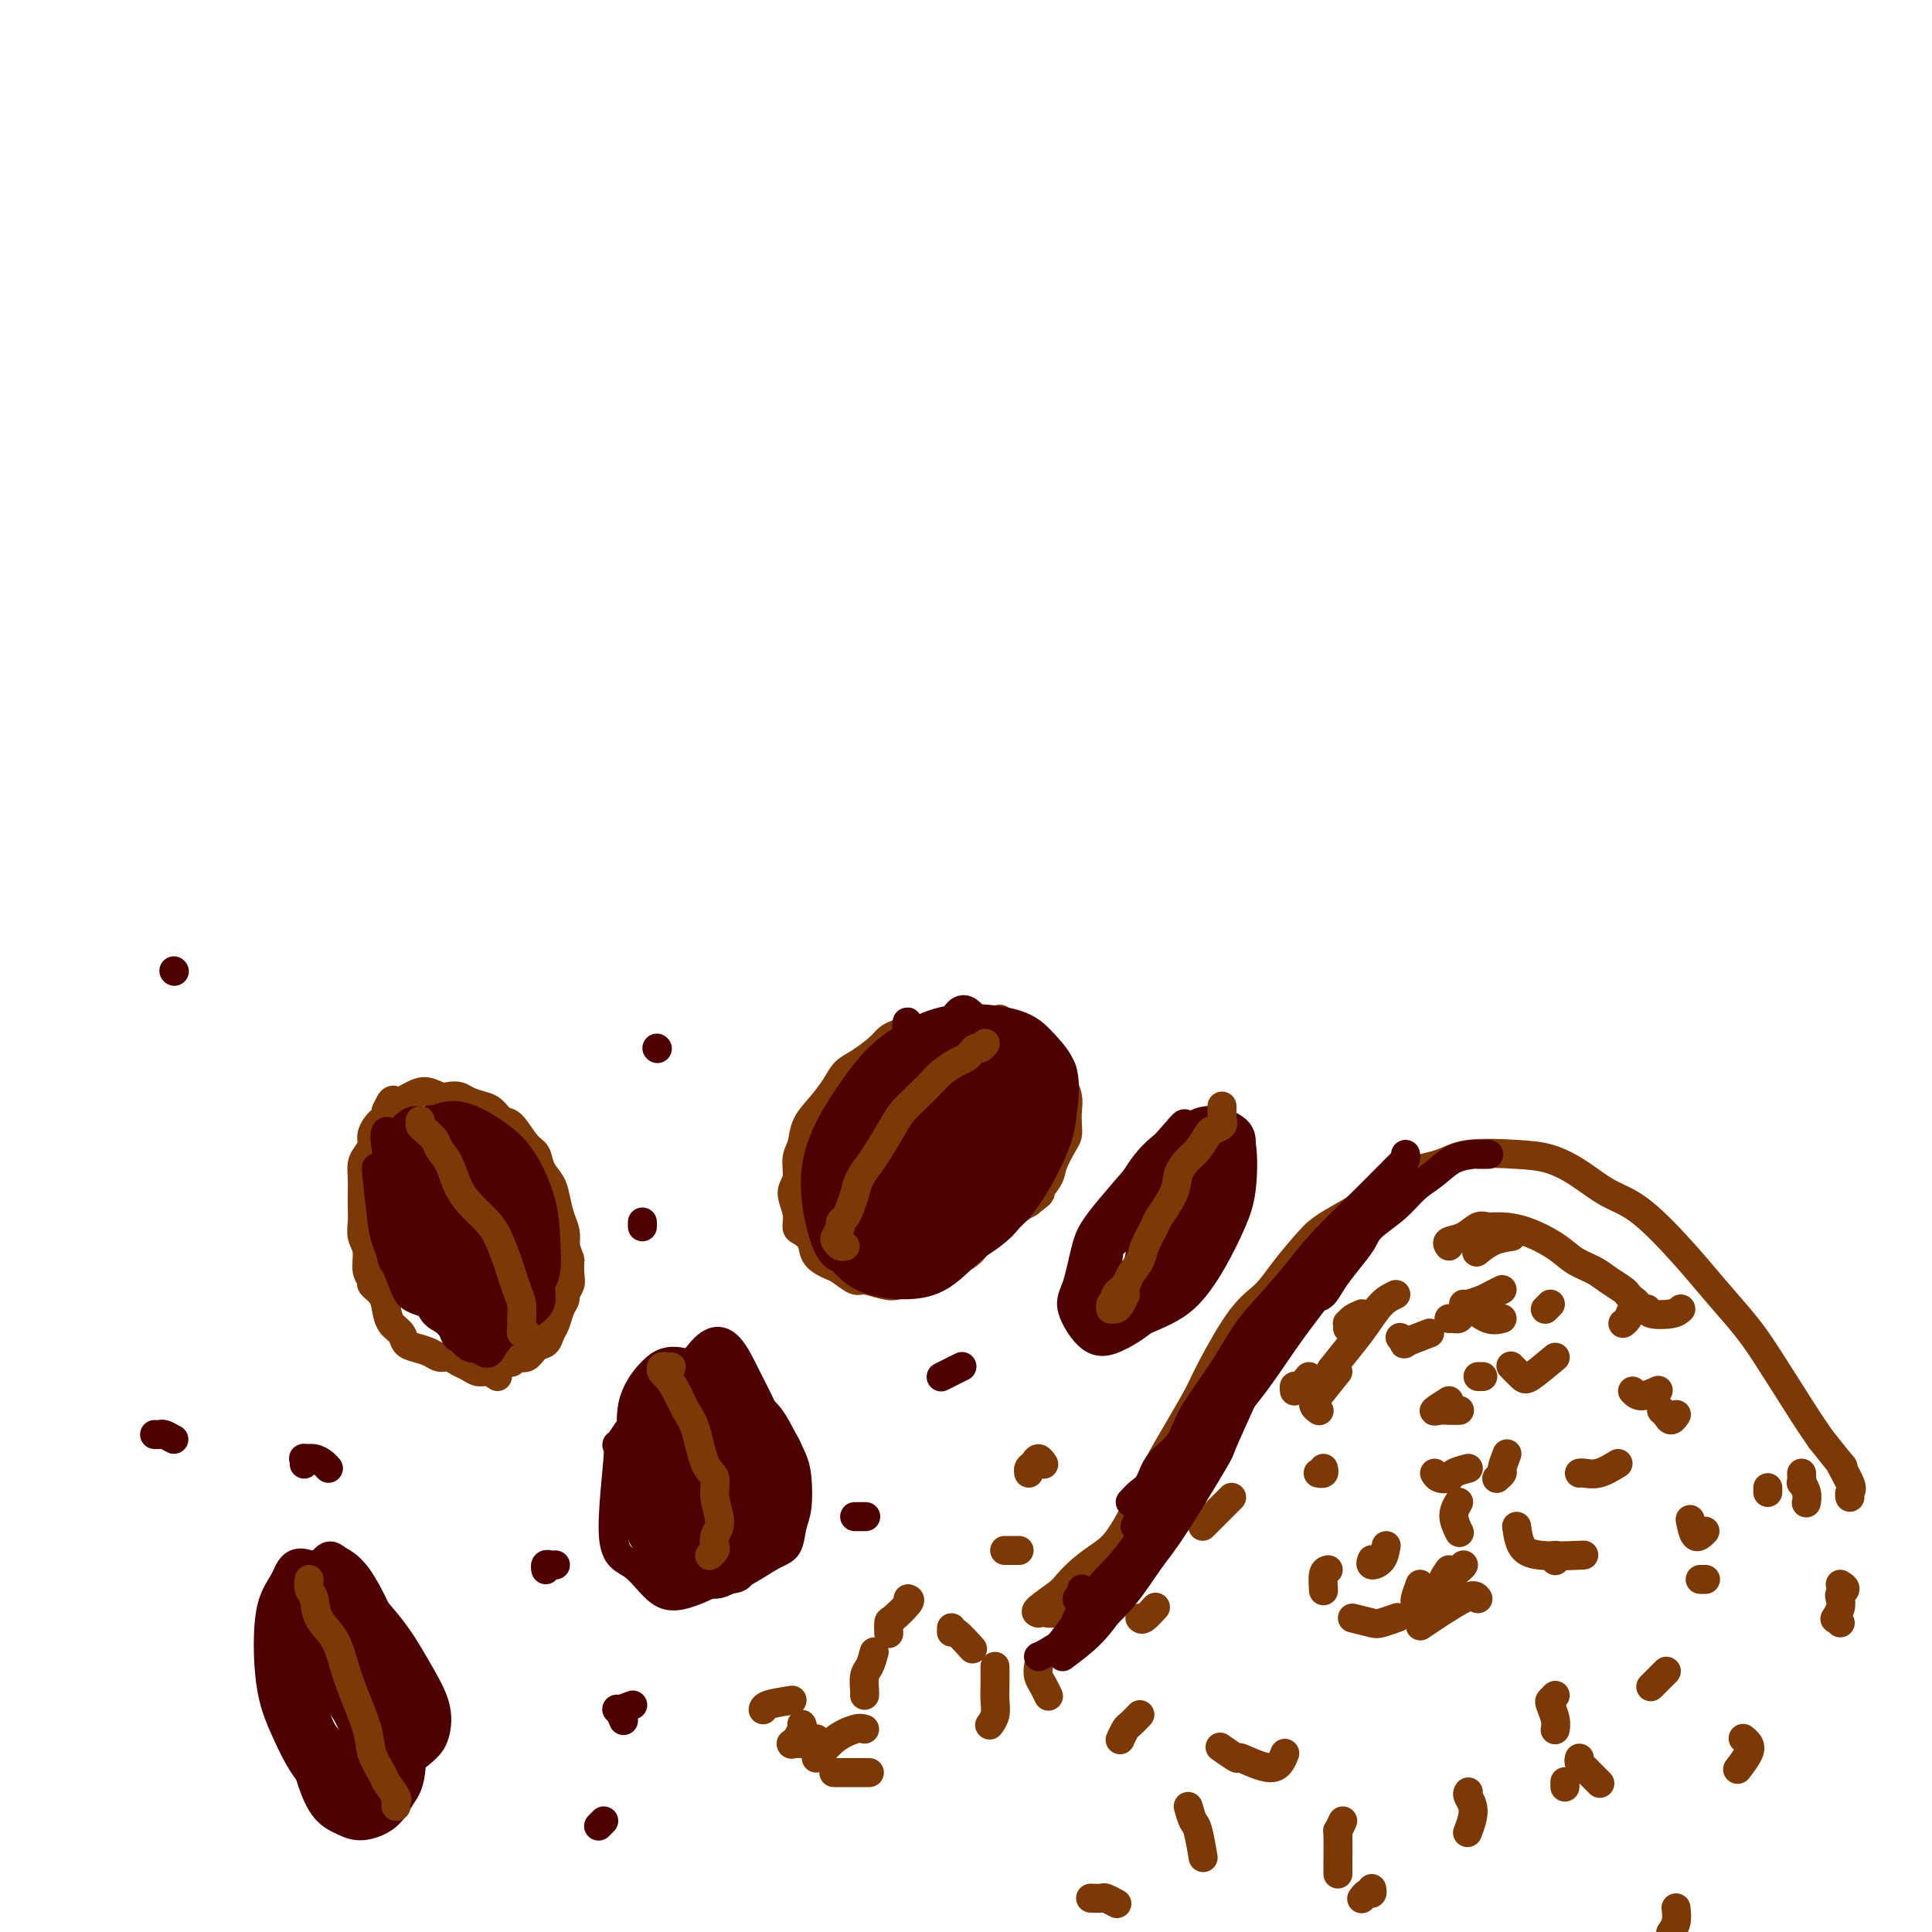<svg viewBox='0 0 400 400' version='1.1' xmlns='http://www.w3.org/2000/svg' xmlns:xlink='http://www.w3.org/1999/xlink'><g fill='none' stroke='#7C3805' stroke-width='6' stroke-linecap='round' stroke-linejoin='round'><path d='M80,230c-0.025,-0.088 -0.049,-0.175 0,0c0.049,0.175 0.172,0.613 0,1c-0.172,0.387 -0.637,0.723 -1,1c-0.363,0.277 -0.623,0.496 -1,1c-0.377,0.504 -0.872,1.293 -1,2c-0.128,0.707 0.109,1.333 0,2c-0.109,0.667 -0.565,1.375 -1,2c-0.435,0.625 -0.848,1.167 -1,2c-0.152,0.833 -0.042,1.955 0,3c0.042,1.045 0.015,2.011 0,3c-0.015,0.989 -0.019,2.001 0,3c0.019,0.999 0.062,1.984 0,3c-0.062,1.016 -0.229,2.065 0,3c0.229,0.935 0.853,1.758 1,3c0.147,1.242 -0.182,2.902 0,4c0.182,1.098 0.874,1.635 1,2c0.126,0.365 -0.313,0.559 0,1c0.313,0.441 1.379,1.130 2,2c0.621,0.870 0.798,1.921 1,3c0.202,1.079 0.428,2.187 1,3c0.572,0.813 1.490,1.332 2,2c0.510,0.668 0.612,1.485 1,2c0.388,0.515 1.063,0.730 2,1c0.937,0.270 2.138,0.597 3,1c0.862,0.403 1.386,0.882 2,1c0.614,0.118 1.319,-0.127 2,0c0.681,0.127 1.337,0.625 2,1c0.663,0.375 1.332,0.626 2,1c0.668,0.374 1.334,0.870 2,1c0.666,0.130 1.333,-0.106 2,0c0.667,0.106 1.333,0.553 2,1'/><path d='M79,232c0.030,0.286 0.061,0.571 0,1c-0.061,0.429 -0.212,1.000 0,1c0.212,-0.000 0.788,-0.572 1,-1c0.212,-0.428 0.060,-0.711 0,-1c-0.060,-0.289 -0.027,-0.585 0,-1c0.027,-0.415 0.048,-0.948 0,-1c-0.048,-0.052 -0.165,0.376 0,0c0.165,-0.376 0.613,-1.555 1,-2c0.387,-0.445 0.712,-0.154 1,0c0.288,0.154 0.538,0.171 1,0c0.462,-0.171 1.135,-0.530 2,-1c0.865,-0.470 1.921,-1.051 3,-1c1.079,0.051 2.180,0.735 3,1c0.820,0.265 1.360,0.111 2,0c0.640,-0.111 1.379,-0.180 2,0c0.621,0.180 1.124,0.609 2,1c0.876,0.391 2.125,0.746 3,1c0.875,0.254 1.376,0.409 2,1c0.624,0.591 1.370,1.617 2,2c0.630,0.383 1.142,0.122 2,1c0.858,0.878 2.061,2.894 3,4c0.939,1.106 1.613,1.300 2,2c0.387,0.700 0.486,1.906 1,3c0.514,1.094 1.444,2.078 2,3c0.556,0.922 0.737,1.783 1,3c0.263,1.217 0.609,2.789 1,4c0.391,1.211 0.826,2.060 1,3c0.174,0.940 0.087,1.970 0,3'/><path d='M117,258c1.159,3.461 1.058,2.615 1,3c-0.058,0.385 -0.071,2.003 0,3c0.071,0.997 0.226,1.373 0,2c-0.226,0.627 -0.834,1.504 -1,2c-0.166,0.496 0.111,0.609 0,1c-0.111,0.391 -0.610,1.059 -1,2c-0.390,0.941 -0.670,2.155 -1,3c-0.330,0.845 -0.708,1.322 -1,2c-0.292,0.678 -0.498,1.559 -1,2c-0.502,0.441 -1.301,0.443 -2,1c-0.699,0.557 -1.298,1.668 -2,2c-0.702,0.332 -1.509,-0.115 -2,0c-0.491,0.115 -0.668,0.790 -1,1c-0.332,0.210 -0.821,-0.047 -1,0c-0.179,0.047 -0.048,0.397 0,0c0.048,-0.397 0.014,-1.542 0,-2c-0.014,-0.458 -0.007,-0.229 0,0'/><path d='M83,230c0.018,0.204 0.035,0.409 0,1c-0.035,0.591 -0.123,1.569 0,2c0.123,0.431 0.455,0.315 1,1c0.545,0.685 1.302,2.171 2,3c0.698,0.829 1.338,1.001 2,2c0.662,0.999 1.347,2.827 2,4c0.653,1.173 1.274,1.693 2,3c0.726,1.307 1.556,3.402 2,5c0.444,1.598 0.500,2.700 1,4c0.500,1.300 1.443,2.799 2,4c0.557,1.201 0.728,2.104 1,3c0.272,0.896 0.647,1.786 1,3c0.353,1.214 0.686,2.753 1,4c0.314,1.247 0.611,2.202 1,3c0.389,0.798 0.871,1.440 1,2c0.129,0.560 -0.095,1.040 0,2c0.095,0.960 0.510,2.402 1,3c0.490,0.598 1.055,0.353 1,0c-0.055,-0.353 -0.730,-0.815 -1,-1c-0.270,-0.185 -0.135,-0.092 0,0'/><path d='M186,214c-0.719,0.276 -1.438,0.551 -2,1c-0.562,0.449 -0.968,1.071 -2,2c-1.032,0.929 -2.690,2.166 -4,3c-1.310,0.834 -2.273,1.266 -3,2c-0.727,0.734 -1.218,1.770 -2,3c-0.782,1.230 -1.854,2.654 -3,4c-1.146,1.346 -2.364,2.614 -3,4c-0.636,1.386 -0.688,2.891 -1,4c-0.312,1.109 -0.883,1.821 -1,3c-0.117,1.179 0.219,2.826 0,4c-0.219,1.174 -0.994,1.875 -1,3c-0.006,1.125 0.756,2.675 1,4c0.244,1.325 -0.030,2.425 0,3c0.030,0.575 0.363,0.625 1,1c0.637,0.375 1.578,1.075 2,2c0.422,0.925 0.324,2.075 1,3c0.676,0.925 2.127,1.624 3,2c0.873,0.376 1.167,0.427 2,1c0.833,0.573 2.204,1.666 3,2c0.796,0.334 1.018,-0.091 2,0c0.982,0.091 2.725,0.699 4,1c1.275,0.301 2.082,0.295 3,0c0.918,-0.295 1.947,-0.880 3,-1c1.053,-0.120 2.130,0.224 3,0c0.870,-0.224 1.534,-1.018 3,-2c1.466,-0.982 3.732,-2.154 5,-3c1.268,-0.846 1.536,-1.368 2,-2c0.464,-0.632 1.124,-1.376 2,-2c0.876,-0.624 1.966,-1.130 3,-2c1.034,-0.870 2.010,-2.106 3,-3c0.990,-0.894 1.995,-1.447 3,-2'/><path d='M213,249c3.589,-2.779 2.062,-1.728 2,-2c-0.062,-0.272 1.343,-1.868 2,-3c0.657,-1.132 0.568,-1.801 1,-3c0.432,-1.199 1.385,-2.929 2,-4c0.615,-1.071 0.893,-1.484 1,-2c0.107,-0.516 0.043,-1.135 0,-2c-0.043,-0.865 -0.066,-1.975 0,-3c0.066,-1.025 0.222,-1.966 0,-3c-0.222,-1.034 -0.823,-2.161 -1,-3c-0.177,-0.839 0.069,-1.391 0,-2c-0.069,-0.609 -0.451,-1.277 -1,-2c-0.549,-0.723 -1.263,-1.503 -2,-2c-0.737,-0.497 -1.496,-0.711 -2,-1c-0.504,-0.289 -0.754,-0.652 -1,-1c-0.246,-0.348 -0.489,-0.682 -1,-1c-0.511,-0.318 -1.289,-0.621 -2,-1c-0.711,-0.379 -1.356,-0.836 -2,-1c-0.644,-0.164 -1.287,-0.036 -2,0c-0.713,0.036 -1.495,-0.019 -2,0c-0.505,0.019 -0.734,0.114 -1,0c-0.266,-0.114 -0.569,-0.435 -2,0c-1.431,0.435 -3.990,1.627 -5,2c-1.010,0.373 -0.473,-0.074 -1,0c-0.527,0.074 -2.120,0.667 -3,1c-0.880,0.333 -1.048,0.405 -2,1c-0.952,0.595 -2.689,1.714 -4,2c-1.311,0.286 -2.197,-0.260 -3,0c-0.803,0.260 -1.525,1.328 -2,2c-0.475,0.672 -0.705,0.950 -1,1c-0.295,0.050 -0.656,-0.129 -1,0c-0.344,0.129 -0.672,0.564 -1,1'/><path d='M179,223c-4.167,1.667 -2.083,0.833 0,0'/><path d='M207,211c-0.449,0.335 -0.898,0.670 -1,1c-0.102,0.330 0.144,0.653 0,1c-0.144,0.347 -0.679,0.716 -1,1c-0.321,0.284 -0.427,0.484 -1,1c-0.573,0.516 -1.614,1.349 -2,2c-0.386,0.651 -0.119,1.122 -1,2c-0.881,0.878 -2.912,2.165 -4,3c-1.088,0.835 -1.235,1.218 -2,2c-0.765,0.782 -2.148,1.963 -3,3c-0.852,1.037 -1.174,1.929 -2,3c-0.826,1.071 -2.157,2.320 -3,3c-0.843,0.680 -1.199,0.789 -2,2c-0.801,1.211 -2.045,3.522 -3,5c-0.955,1.478 -1.619,2.122 -2,3c-0.381,0.878 -0.479,1.990 -1,3c-0.521,1.010 -1.464,1.917 -2,3c-0.536,1.083 -0.666,2.343 -1,3c-0.334,0.657 -0.874,0.712 -1,1c-0.126,0.288 0.162,0.809 0,1c-0.162,0.191 -0.774,0.051 -1,0c-0.226,-0.051 -0.064,-0.015 0,0c0.064,0.015 0.032,0.007 0,0'/><path d='M242,311c0.000,0.000 0.100,0.100 0.1,0.1'/><path d='M215,334c-0.410,-0.125 -0.819,-0.249 0,-1c0.819,-0.751 2.867,-2.128 4,-3c1.133,-0.872 1.350,-1.240 2,-2c0.650,-0.760 1.734,-1.912 3,-3c1.266,-1.088 2.715,-2.112 4,-3c1.285,-0.888 2.407,-1.640 4,-4c1.593,-2.360 3.659,-6.327 5,-9c1.341,-2.673 1.957,-4.053 3,-6c1.043,-1.947 2.512,-4.463 4,-7c1.488,-2.537 2.994,-5.096 4,-7c1.006,-1.904 1.512,-3.153 3,-6c1.488,-2.847 3.960,-7.291 6,-10c2.040,-2.709 3.649,-3.683 5,-5c1.351,-1.317 2.444,-2.975 4,-5c1.556,-2.025 3.574,-4.415 5,-6c1.426,-1.585 2.259,-2.366 5,-4c2.741,-1.634 7.390,-4.123 10,-6c2.610,-1.877 3.183,-3.142 5,-4c1.817,-0.858 4.879,-1.308 7,-2c2.121,-0.692 3.300,-1.626 6,-2c2.700,-0.374 6.920,-0.188 10,0c3.080,0.188 5.019,0.376 7,1c1.981,0.624 4.005,1.683 6,3c1.995,1.317 3.962,2.893 6,4c2.038,1.107 4.149,1.745 7,4c2.851,2.255 6.443,6.125 9,9c2.557,2.875 4.077,4.754 6,7c1.923,2.246 4.247,4.860 6,7c1.753,2.140 2.933,3.807 5,7c2.067,3.193 5.019,7.912 7,11c1.981,3.088 2.990,4.544 4,6'/><path d='M377,298c6.509,8.189 4.280,5.161 4,5c-0.280,-0.161 1.389,2.544 2,4c0.611,1.456 0.165,1.661 0,2c-0.165,0.339 -0.047,0.811 0,1c0.047,0.189 0.024,0.094 0,0'/><path d='M271,285c-0.732,0.875 -1.464,1.750 -2,2c-0.536,0.250 -0.875,-0.125 -1,0c-0.125,0.125 -0.036,0.750 0,1c0.036,0.250 0.018,0.125 0,0'/><path d='M255,310c-0.785,0.785 -1.569,1.569 -2,2c-0.431,0.431 -0.507,0.507 -1,1c-0.493,0.493 -1.402,1.402 -2,2c-0.598,0.598 -0.885,0.885 -1,1c-0.115,0.115 -0.057,0.057 0,0'/><path d='M236,335c0.200,0.222 0.400,0.444 1,0c0.600,-0.444 1.600,-1.556 2,-2c0.400,-0.444 0.200,-0.222 0,0'/><path d='M280,335c1.554,0.393 3.107,0.786 4,1c0.893,0.214 1.125,0.250 2,0c0.875,-0.250 2.393,-0.786 3,-1c0.607,-0.214 0.304,-0.107 0,0'/><path d='M306,285c0.417,0.000 0.833,0.000 1,0c0.167,0.000 0.083,0.000 0,0'/><path d='M306,270c-1.177,0.732 -2.354,1.464 -3,2c-0.646,0.536 -0.761,0.876 -1,1c-0.239,0.124 -0.603,0.033 -1,0c-0.397,-0.033 -0.828,-0.010 -1,0c-0.172,0.010 -0.086,0.005 0,0'/><path d='M274,304c0.113,0.423 0.226,0.845 0,1c-0.226,0.155 -0.792,0.042 -1,0c-0.208,-0.042 -0.060,-0.012 0,0c0.060,0.012 0.030,0.006 0,0'/><path d='M294,328c-0.432,1.201 -0.864,2.402 -1,3c-0.136,0.598 0.026,0.593 0,1c-0.026,0.407 -0.238,1.225 1,1c1.238,-0.225 3.925,-1.493 5,-2c1.075,-0.507 0.537,-0.254 0,0'/><path d='M322,323c0.000,0.111 0.000,0.222 0,0c0.000,-0.222 0.000,-0.778 0,-1c0.000,-0.222 0.000,-0.111 0,0'/><path d='M311,273c-0.933,0.222 -1.867,0.444 -3,0c-1.133,-0.444 -2.467,-1.556 -3,-2c-0.533,-0.444 -0.267,-0.222 0,0'/><path d='M277,284c-1.548,1.917 -3.095,3.833 -4,5c-0.905,1.167 -1.167,1.583 -1,2c0.167,0.417 0.762,0.833 1,1c0.238,0.167 0.119,0.083 0,0'/><path d='M314,316c0.208,1.464 0.417,2.929 1,4c0.583,1.071 1.542,1.750 4,2c2.458,0.250 6.417,0.071 8,0c1.583,-0.071 0.792,-0.036 0,0'/><path d='M353,317c-0.733,0.756 -1.467,1.511 -2,1c-0.533,-0.511 -0.867,-2.289 -1,-3c-0.133,-0.711 -0.067,-0.356 0,0'/><path d='M348,271c-0.423,0.393 -0.845,0.786 -2,1c-1.155,0.214 -3.042,0.250 -4,0c-0.958,-0.250 -0.988,-0.786 -1,-1c-0.012,-0.214 -0.006,-0.107 0,0'/><path d='M296,276c-2.143,0.815 -4.286,1.631 -5,2c-0.714,0.369 0.000,0.292 0,0c0.000,-0.292 -0.714,-0.798 -1,-1c-0.286,-0.202 -0.143,-0.101 0,0'/><path d='M300,325c-0.732,1.042 -1.464,2.083 -1,2c0.464,-0.083 2.125,-1.292 3,-2c0.875,-0.708 0.964,-0.917 1,-1c0.036,-0.083 0.018,-0.042 0,0'/><path d='M344,292c0.339,0.280 0.679,0.560 1,1c0.321,0.440 0.625,1.042 1,1c0.375,-0.042 0.821,-0.726 1,-1c0.179,-0.274 0.089,-0.137 0,0'/><path d='M322,281c-1.947,1.630 -3.895,3.260 -5,4c-1.105,0.740 -1.368,0.590 -2,0c-0.632,-0.590 -1.632,-1.620 -2,-2c-0.368,-0.380 -0.105,-0.108 0,0c0.105,0.108 0.053,0.054 0,0'/><path d='M300,290c-1.337,0.845 -2.673,1.691 -3,2c-0.327,0.309 0.356,0.083 1,0c0.644,-0.083 1.250,-0.022 2,0c0.750,0.022 1.643,0.006 2,0c0.357,-0.006 0.179,-0.003 0,0'/><path d='M338,288c0.511,0.533 1.022,1.067 2,1c0.978,-0.067 2.422,-0.733 3,-1c0.578,-0.267 0.289,-0.133 0,0'/><path d='M335,303c-1.381,0.845 -2.762,1.690 -4,2c-1.238,0.310 -2.333,0.083 -3,0c-0.667,-0.083 -0.905,-0.024 -1,0c-0.095,0.024 -0.048,0.012 0,0'/><path d='M304,304c-1.207,0.317 -2.415,0.635 -3,1c-0.585,0.365 -0.549,0.778 -1,1c-0.451,0.222 -1.391,0.252 -2,0c-0.609,-0.252 -0.888,-0.786 -1,-1c-0.112,-0.214 -0.056,-0.107 0,0'/><path d='M312,301c-0.452,1.185 -0.905,2.369 -1,3c-0.095,0.631 0.167,0.708 0,1c-0.167,0.292 -0.762,0.798 -1,1c-0.238,0.202 -0.119,0.101 0,0'/><path d='M287,320c-0.196,1.124 -0.392,2.249 -1,3c-0.608,0.751 -1.627,1.129 -2,1c-0.373,-0.129 -0.100,-0.766 0,-1c0.100,-0.234 0.029,-0.067 0,0c-0.029,0.067 -0.014,0.033 0,0'/><path d='M321,270c-0.422,0.422 -0.844,0.844 -1,1c-0.156,0.156 -0.044,0.044 0,0c0.044,-0.044 0.022,-0.022 0,0'/><path d='M313,256c-1.356,0.200 -2.711,0.400 -4,1c-1.289,0.600 -2.511,1.600 -3,2c-0.489,0.400 -0.244,0.200 0,0'/><path d='M282,272c-0.732,0.301 -1.464,0.603 -2,1c-0.536,0.397 -0.876,0.890 -1,1c-0.124,0.110 -0.033,-0.163 0,0c0.033,0.163 0.010,0.761 0,1c-0.010,0.239 -0.005,0.120 0,0'/><path d='M300,258c-0.261,-0.370 -0.521,-0.741 0,-1c0.521,-0.259 1.824,-0.408 3,-1c1.176,-0.592 2.226,-1.628 3,-2c0.774,-0.372 1.273,-0.080 2,0c0.727,0.080 1.682,-0.053 3,0c1.318,0.053 2.999,0.293 5,1c2.001,0.707 4.322,1.881 6,3c1.678,1.119 2.712,2.184 4,3c1.288,0.816 2.831,1.384 4,2c1.169,0.616 1.964,1.278 3,2c1.036,0.722 2.313,1.502 3,2c0.687,0.498 0.784,0.714 1,1c0.216,0.286 0.552,0.641 1,1c0.448,0.359 1.010,0.723 1,1c-0.010,0.277 -0.590,0.466 -1,1c-0.410,0.534 -0.649,1.413 -1,2c-0.351,0.587 -0.815,0.882 -1,1c-0.185,0.118 -0.093,0.059 0,0'/><path d='M311,267c-0.702,0.340 -1.404,0.679 -2,1c-0.596,0.321 -1.088,0.622 -2,1c-0.912,0.378 -2.246,0.833 -3,1c-0.754,0.167 -0.930,0.048 -1,0c-0.070,-0.048 -0.035,-0.024 0,0'/><path d='M289,268c-0.987,0.474 -1.974,0.947 -3,2c-1.026,1.053 -2.089,2.684 -3,4c-0.911,1.316 -1.668,2.316 -3,4c-1.332,1.684 -3.238,4.053 -4,5c-0.762,0.947 -0.381,0.474 0,0'/><path d='M302,311c-0.533,0.933 -1.067,1.867 -1,3c0.067,1.133 0.733,2.467 1,3c0.267,0.533 0.133,0.267 0,0'/><path d='M353,327c-0.536,0.000 -1.071,0.000 -1,0c0.071,0.000 0.750,0.000 1,0c0.250,0.000 0.071,0.000 0,0c-0.071,0.000 -0.036,0.000 0,0'/><path d='M366,308c0.000,0.417 0.000,0.833 0,1c0.000,0.167 0.000,0.083 0,0'/><path d='M373,305c0.030,0.890 0.061,1.780 0,2c-0.061,0.220 -0.212,-0.230 0,0c0.212,0.230 0.788,1.139 1,2c0.212,0.861 0.061,1.675 0,2c-0.061,0.325 -0.030,0.163 0,0'/><path d='M381,336c0.000,0.000 0.000,0.000 0,0c0.000,0.000 0.000,0.000 0,0'/><path d='M381,328c0.534,0.328 1.068,0.656 1,1c-0.068,0.344 -0.736,0.706 -1,1c-0.264,0.294 -0.122,0.522 0,1c0.122,0.478 0.225,1.206 0,2c-0.225,0.794 -0.779,1.656 -1,2c-0.221,0.344 -0.111,0.172 0,0'/><path d='M345,346c-0.200,0.200 -0.400,0.400 -1,1c-0.600,0.600 -1.600,1.600 -2,2c-0.400,0.400 -0.200,0.200 0,0'/><path d='M266,363c-0.595,1.510 -1.190,3.021 -3,3c-1.810,-0.021 -4.836,-1.573 -6,-2c-1.164,-0.427 -0.467,0.270 -1,0c-0.533,-0.270 -2.295,-1.506 -3,-2c-0.705,-0.494 -0.352,-0.247 0,0'/><path d='M228,332c-1.970,0.845 -3.939,1.691 -5,2c-1.061,0.309 -1.212,0.083 -2,0c-0.788,-0.083 -2.212,-0.022 -3,0c-0.788,0.022 -0.939,0.006 -1,0c-0.061,-0.006 -0.030,-0.003 0,0'/><path d='M211,321c-0.732,0.000 -1.464,0.000 -2,0c-0.536,0.000 -0.875,0.000 -1,0c-0.125,-0.000 -0.036,0.000 0,0c0.036,0.000 0.018,0.000 0,0'/><path d='M216,303c0.091,0.138 0.182,0.275 0,0c-0.182,-0.275 -0.637,-0.963 -1,-1c-0.363,-0.037 -0.633,0.578 -1,1c-0.367,0.422 -0.829,0.652 -1,1c-0.171,0.348 -0.049,0.814 0,1c0.049,0.186 0.024,0.093 0,0'/><path d='M188,331c0.309,0.097 0.619,0.195 0,1c-0.619,0.805 -2.166,2.319 -3,3c-0.834,0.681 -0.955,0.530 -1,1c-0.045,0.470 -0.013,1.563 0,2c0.013,0.437 0.006,0.219 0,0'/><path d='M181,342c-0.309,1.124 -0.619,2.249 -1,3c-0.381,0.751 -0.834,1.129 -1,2c-0.166,0.871 -0.045,2.234 0,3c0.045,0.766 0.013,0.933 0,1c-0.013,0.067 -0.006,0.033 0,0'/><path d='M215,345c-0.083,0.679 -0.167,1.357 0,2c0.167,0.643 0.583,1.250 1,2c0.417,0.750 0.833,1.643 1,2c0.167,0.357 0.083,0.179 0,0'/><path d='M180,367c-1.244,0.000 -2.488,0.000 -3,0c-0.512,0.000 -0.292,0.000 -1,0c-0.708,0.000 -2.345,0.000 -3,0c-0.655,-0.000 -0.327,0.000 0,0'/><path d='M166,357c0.121,0.188 0.242,0.376 0,1c-0.242,0.624 -0.848,1.683 -1,2c-0.152,0.317 0.152,-0.107 0,0c-0.152,0.107 -0.758,0.745 -1,1c-0.242,0.255 -0.121,0.128 0,0'/><path d='M206,345c0.008,1.426 0.016,2.852 0,4c-0.016,1.148 -0.056,2.019 0,3c0.056,0.981 0.207,2.072 0,3c-0.207,0.928 -0.774,1.694 -1,2c-0.226,0.306 -0.113,0.153 0,0'/><path d='M179,358c-0.475,-0.144 -0.951,-0.287 -2,0c-1.049,0.287 -2.673,1.005 -4,2c-1.327,0.995 -2.357,2.268 -3,3c-0.643,0.732 -0.898,0.923 -1,1c-0.102,0.077 -0.051,0.038 0,0'/><path d='M169,360c-0.792,0.423 -1.583,0.845 -2,1c-0.417,0.155 -0.458,0.042 -1,0c-0.542,-0.042 -1.583,-0.012 -2,0c-0.417,0.012 -0.208,0.006 0,0'/><path d='M164,352c-2.000,0.311 -4.000,0.622 -5,1c-1.000,0.378 -1.000,0.822 -1,1c0.000,0.178 0.000,0.089 0,0'/><path d='M197,337c-0.024,0.512 -0.048,1.024 0,1c0.048,-0.024 0.167,-0.583 1,0c0.833,0.583 2.381,2.310 3,3c0.619,0.690 0.310,0.345 0,0'/><path d='M236,355c-0.762,0.792 -1.524,1.583 -2,2c-0.476,0.417 -0.667,0.458 -1,1c-0.333,0.542 -0.810,1.583 -1,2c-0.190,0.417 -0.095,0.208 0,0'/><path d='M231,394c0.212,0.113 0.425,0.226 0,0c-0.425,-0.226 -1.487,-0.793 -2,-1c-0.513,-0.207 -0.478,-0.056 -1,0c-0.522,0.056 -1.602,0.015 -2,0c-0.398,-0.015 -0.114,-0.004 0,0c0.114,0.004 0.057,0.002 0,0'/><path d='M246,374c0.339,1.190 0.679,2.381 1,3c0.321,0.619 0.625,0.667 1,2c0.375,1.333 0.821,3.952 1,5c0.179,1.048 0.089,0.524 0,0'/><path d='M278,377c-0.423,0.898 -0.845,1.796 -1,2c-0.155,0.204 -0.041,-0.285 0,1c0.041,1.285 0.011,4.346 0,6c-0.011,1.654 -0.003,1.901 0,2c0.003,0.099 0.002,0.049 0,0'/><path d='M284,391c0.083,0.452 0.167,0.905 0,1c-0.167,0.095 -0.583,-0.167 -1,0c-0.417,0.167 -0.833,0.762 -1,1c-0.167,0.238 -0.083,0.119 0,0'/><path d='M304,371c-0.143,0.202 -0.286,0.405 0,1c0.286,0.595 1.000,1.583 1,3c0.000,1.417 -0.714,3.262 -1,4c-0.286,0.738 -0.143,0.369 0,0'/><path d='M327,364c-0.099,0.324 -0.198,0.648 0,1c0.198,0.352 0.692,0.734 1,1c0.308,0.266 0.429,0.418 1,1c0.571,0.582 1.592,1.595 2,2c0.408,0.405 0.204,0.203 0,0'/><path d='M361,360c-0.097,-0.077 -0.195,-0.153 0,0c0.195,0.153 0.681,0.536 1,1c0.319,0.464 0.470,1.010 0,2c-0.470,0.990 -1.563,2.426 -2,3c-0.437,0.574 -0.219,0.287 0,0'/><path d='M322,351c-0.392,0.384 -0.785,0.769 -1,1c-0.215,0.231 -0.254,0.309 0,1c0.254,0.691 0.799,1.994 1,3c0.201,1.006 0.057,1.716 0,2c-0.057,0.284 -0.029,0.142 0,0'/><path d='M306,331c-0.378,-0.556 -0.756,-1.111 -3,0c-2.244,1.111 -6.356,3.889 -8,5c-1.644,1.111 -0.822,0.556 0,0'/><path d='M275,325c-0.422,0.089 -0.844,0.178 -1,1c-0.156,0.822 -0.044,2.378 0,3c0.044,0.622 0.022,0.311 0,0'/><path d='M324,369c0.000,-0.111 0.000,-0.222 0,0c0.000,0.222 0.000,0.778 0,1c0.000,0.222 0.000,0.111 0,0'/><path d='M347,395c0.111,1.044 0.222,2.089 0,3c-0.222,0.911 -0.778,1.689 -1,2c-0.222,0.311 -0.111,0.156 0,0'/></g>
<g fill='none' stroke='#4E0000' stroke-width='6' stroke-linecap='round' stroke-linejoin='round'><path d='M88,242c0.115,0.224 0.230,0.447 0,1c-0.230,0.553 -0.804,1.435 -1,2c-0.196,0.565 -0.012,0.811 0,2c0.012,1.189 -0.146,3.319 0,5c0.146,1.681 0.597,2.912 1,4c0.403,1.088 0.757,2.034 1,3c0.243,0.966 0.375,1.954 0,2c-0.375,0.046 -1.256,-0.848 -2,-2c-0.744,-1.152 -1.352,-2.561 -2,-4c-0.648,-1.439 -1.336,-2.906 -2,-4c-0.664,-1.094 -1.303,-1.814 -2,-3c-0.697,-1.186 -1.452,-2.838 -2,-4c-0.548,-1.162 -0.891,-1.835 -1,-2c-0.109,-0.165 0.015,0.176 0,0c-0.015,-0.176 -0.169,-0.871 0,1c0.169,1.871 0.662,6.308 1,9c0.338,2.692 0.522,3.641 1,5c0.478,1.359 1.251,3.129 2,5c0.749,1.871 1.473,3.843 2,5c0.527,1.157 0.855,1.497 2,2c1.145,0.503 3.105,1.168 4,1c0.895,-0.168 0.724,-1.168 1,-2c0.276,-0.832 0.999,-1.496 1,-3c0.001,-1.504 -0.721,-3.849 -1,-6c-0.279,-2.151 -0.116,-4.107 -1,-7c-0.884,-2.893 -2.814,-6.723 -4,-9c-1.186,-2.277 -1.627,-3.002 -2,-4c-0.373,-0.998 -0.677,-2.269 -1,-3c-0.323,-0.731 -0.664,-0.923 -1,-1c-0.336,-0.077 -0.668,-0.038 -1,0'/><path d='M81,235c-1.678,-2.207 -1.373,0.776 -1,3c0.373,2.224 0.813,3.687 1,5c0.187,1.313 0.120,2.474 1,5c0.880,2.526 2.708,6.417 4,9c1.292,2.583 2.047,3.856 3,5c0.953,1.144 2.102,2.157 3,3c0.898,0.843 1.544,1.515 2,2c0.456,0.485 0.723,0.784 1,1c0.277,0.216 0.565,0.350 1,0c0.435,-0.350 1.017,-1.185 1,-2c-0.017,-0.815 -0.633,-1.612 -1,-3c-0.367,-1.388 -0.483,-3.369 -1,-5c-0.517,-1.631 -1.434,-2.912 -3,-5c-1.566,-2.088 -3.782,-4.983 -5,-7c-1.218,-2.017 -1.437,-3.156 -2,-4c-0.563,-0.844 -1.469,-1.393 -2,-2c-0.531,-0.607 -0.687,-1.273 -1,0c-0.313,1.273 -0.784,4.484 -1,6c-0.216,1.516 -0.178,1.338 0,2c0.178,0.662 0.494,2.166 1,4c0.506,1.834 1.200,3.998 2,6c0.800,2.002 1.707,3.843 3,6c1.293,2.157 2.973,4.631 4,6c1.027,1.369 1.400,1.633 2,2c0.600,0.367 1.427,0.838 2,1c0.573,0.162 0.894,0.014 1,0c0.106,-0.014 -0.002,0.107 0,0c0.002,-0.107 0.114,-0.441 0,-1c-0.114,-0.559 -0.454,-1.343 -1,-2c-0.546,-0.657 -1.299,-1.188 -2,-2c-0.701,-0.812 -1.351,-1.906 -2,-3'/><path d='M91,265c-1.586,-2.436 -3.052,-4.527 -4,-6c-0.948,-1.473 -1.379,-2.328 -2,-3c-0.621,-0.672 -1.430,-1.162 -2,-2c-0.570,-0.838 -0.899,-2.023 -1,-2c-0.101,0.023 0.026,1.256 0,2c-0.026,0.744 -0.207,1.000 0,2c0.207,1.000 0.801,2.743 2,5c1.199,2.257 3.004,5.026 4,7c0.996,1.974 1.185,3.152 2,4c0.815,0.848 2.257,1.366 3,2c0.743,0.634 0.788,1.383 1,2c0.212,0.617 0.590,1.101 1,1c0.410,-0.101 0.851,-0.789 1,-1c0.149,-0.211 0.007,0.053 0,0c-0.007,-0.053 0.123,-0.423 0,-1c-0.123,-0.577 -0.498,-1.361 -1,-2c-0.502,-0.639 -1.132,-1.133 -2,-2c-0.868,-0.867 -1.974,-2.106 -3,-3c-1.026,-0.894 -1.974,-1.441 -3,-2c-1.026,-0.559 -2.132,-1.128 -3,-2c-0.868,-0.872 -1.499,-2.045 -2,-3c-0.501,-0.955 -0.872,-1.691 -1,-2c-0.128,-0.309 -0.011,-0.189 0,0c0.011,0.189 -0.082,0.449 0,1c0.082,0.551 0.340,1.394 1,2c0.660,0.606 1.724,0.974 3,2c1.276,1.026 2.765,2.708 4,4c1.235,1.292 2.217,2.194 3,3c0.783,0.806 1.367,1.516 2,2c0.633,0.484 1.317,0.742 2,1'/><path d='M96,274c2.348,1.998 1.219,0.492 1,0c-0.219,-0.492 0.471,0.030 1,0c0.529,-0.030 0.896,-0.610 1,-1c0.104,-0.390 -0.055,-0.588 0,-1c0.055,-0.412 0.324,-1.036 0,-2c-0.324,-0.964 -1.240,-2.268 -2,-4c-0.760,-1.732 -1.364,-3.891 -2,-6c-0.636,-2.109 -1.305,-4.166 -2,-6c-0.695,-1.834 -1.418,-3.443 -2,-5c-0.582,-1.557 -1.023,-3.061 -2,-5c-0.977,-1.939 -2.488,-4.313 -3,-6c-0.512,-1.687 -0.023,-2.687 0,-3c0.023,-0.313 -0.419,0.060 -1,0c-0.581,-0.060 -1.300,-0.552 -1,1c0.300,1.552 1.620,5.147 3,8c1.380,2.853 2.820,4.965 4,8c1.180,3.035 2.099,6.994 3,10c0.901,3.006 1.783,5.060 3,7c1.217,1.940 2.770,3.765 4,5c1.230,1.235 2.136,1.879 3,2c0.864,0.121 1.686,-0.282 2,-1c0.314,-0.718 0.121,-1.753 0,-3c-0.121,-1.247 -0.171,-2.708 -1,-6c-0.829,-3.292 -2.437,-8.415 -4,-12c-1.563,-3.585 -3.080,-5.630 -4,-8c-0.920,-2.370 -1.244,-5.063 -2,-7c-0.756,-1.937 -1.945,-3.117 -3,-4c-1.055,-0.883 -1.976,-1.468 -3,-2c-1.024,-0.532 -2.150,-1.009 -3,-1c-0.850,0.009 -1.425,0.505 -2,1'/><path d='M84,233c-1.468,0.835 0.361,5.922 1,8c0.639,2.078 0.088,1.147 1,3c0.912,1.853 3.285,6.488 5,10c1.715,3.512 2.770,5.899 4,8c1.230,2.101 2.635,3.915 4,5c1.365,1.085 2.692,1.441 4,2c1.308,0.559 2.598,1.322 4,1c1.402,-0.322 2.914,-1.730 4,-3c1.086,-1.270 1.744,-2.401 2,-4c0.256,-1.599 0.110,-3.664 0,-6c-0.110,-2.336 -0.184,-4.943 -1,-8c-0.816,-3.057 -2.374,-6.565 -4,-9c-1.626,-2.435 -3.321,-3.796 -5,-5c-1.679,-1.204 -3.343,-2.252 -5,-3c-1.657,-0.748 -3.307,-1.196 -5,-1c-1.693,0.196 -3.428,1.036 -5,2c-1.572,0.964 -2.980,2.050 -4,5c-1.020,2.950 -1.652,7.763 -2,10c-0.348,2.237 -0.412,1.898 0,3c0.412,1.102 1.300,3.644 3,7c1.700,3.356 4.211,7.525 6,10c1.789,2.475 2.858,3.256 4,4c1.142,0.744 2.359,1.450 4,2c1.641,0.550 3.706,0.943 5,1c1.294,0.057 1.818,-0.222 3,-1c1.182,-0.778 3.022,-2.056 4,-3c0.978,-0.944 1.094,-1.554 1,-3c-0.094,-1.446 -0.396,-3.728 -1,-6c-0.604,-2.272 -1.509,-4.535 -3,-8c-1.491,-3.465 -3.569,-8.133 -5,-11c-1.431,-2.867 -2.216,-3.934 -3,-5'/><path d='M100,238c-2.622,-5.212 -3.177,-3.243 -4,-3c-0.823,0.243 -1.914,-1.239 -3,-2c-1.086,-0.761 -2.168,-0.800 -3,-1c-0.832,-0.200 -1.413,-0.562 -2,1c-0.587,1.562 -1.181,5.048 -1,8c0.181,2.952 1.138,5.370 2,8c0.862,2.630 1.628,5.473 3,9c1.372,3.527 3.351,7.738 5,10c1.649,2.262 2.967,2.575 4,3c1.033,0.425 1.781,0.961 3,1c1.219,0.039 2.910,-0.421 4,-1c1.090,-0.579 1.580,-1.279 2,-3c0.420,-1.721 0.770,-4.465 1,-7c0.230,-2.535 0.340,-4.861 0,-7c-0.340,-2.139 -1.130,-4.090 -2,-6c-0.870,-1.910 -1.819,-3.779 -3,-6c-1.181,-2.221 -2.594,-4.795 -4,-6c-1.406,-1.205 -2.805,-1.041 -4,-1c-1.195,0.041 -2.186,-0.042 -3,0c-0.814,0.042 -1.450,0.209 -2,1c-0.550,0.791 -1.012,2.206 -1,5c0.012,2.794 0.500,6.968 1,10c0.500,3.032 1.012,4.923 2,8c0.988,3.077 2.452,7.340 3,9c0.548,1.660 0.179,0.716 1,1c0.821,0.284 2.832,1.797 4,2c1.168,0.203 1.492,-0.904 2,-2c0.508,-1.096 1.198,-2.180 1,-4c-0.198,-1.820 -1.284,-4.375 -2,-7c-0.716,-2.625 -1.062,-5.322 -2,-8c-0.938,-2.678 -2.469,-5.339 -4,-8'/><path d='M98,242c-1.636,-4.011 -1.724,-2.538 -2,-2c-0.276,0.538 -0.738,0.142 -1,0c-0.262,-0.142 -0.323,-0.030 0,2c0.323,2.030 1.032,5.979 2,9c0.968,3.021 2.197,5.115 3,7c0.803,1.885 1.180,3.563 2,5c0.820,1.437 2.082,2.634 3,3c0.918,0.366 1.492,-0.099 2,-1c0.508,-0.901 0.948,-2.239 1,-4c0.052,-1.761 -0.286,-3.946 -1,-6c-0.714,-2.054 -1.804,-3.976 -3,-6c-1.196,-2.024 -2.499,-4.150 -4,-6c-1.501,-1.850 -3.200,-3.425 -4,-4c-0.800,-0.575 -0.701,-0.148 -1,0c-0.299,0.148 -0.996,0.019 -1,1c-0.004,0.981 0.686,3.072 1,5c0.314,1.928 0.254,3.692 1,6c0.746,2.308 2.299,5.160 3,7c0.701,1.840 0.551,2.670 1,3c0.449,0.330 1.499,0.162 2,0c0.501,-0.162 0.454,-0.317 0,-1c-0.454,-0.683 -1.316,-1.894 -2,-3c-0.684,-1.106 -1.192,-2.106 -2,-3c-0.808,-0.894 -1.916,-1.681 -3,-2c-1.084,-0.319 -2.144,-0.168 -3,0c-0.856,0.168 -1.509,0.354 -2,2c-0.491,1.646 -0.819,4.753 -1,7c-0.181,2.247 -0.213,3.633 0,5c0.213,1.367 0.673,2.714 2,5c1.327,2.286 3.522,5.510 5,7c1.478,1.490 2.239,1.245 3,1'/><path d='M99,279c2.122,2.137 2.427,0.981 3,0c0.573,-0.981 1.413,-1.785 2,-3c0.587,-1.215 0.922,-2.841 1,-4c0.078,-1.159 -0.100,-1.852 -1,-4c-0.900,-2.148 -2.521,-5.751 -4,-8c-1.479,-2.249 -2.817,-3.143 -4,-4c-1.183,-0.857 -2.210,-1.676 -3,-2c-0.790,-0.324 -1.344,-0.155 -2,0c-0.656,0.155 -1.416,0.294 -2,1c-0.584,0.706 -0.994,1.979 -1,3c-0.006,1.021 0.392,1.790 1,3c0.608,1.210 1.428,2.860 2,4c0.572,1.140 0.898,1.769 2,3c1.102,1.231 2.980,3.063 4,4c1.020,0.937 1.182,0.978 2,1c0.818,0.022 2.291,0.026 3,0c0.709,-0.026 0.652,-0.080 1,-1c0.348,-0.920 1.100,-2.706 1,-4c-0.100,-1.294 -1.051,-2.096 -2,-3c-0.949,-0.904 -1.897,-1.911 -3,-3c-1.103,-1.089 -2.361,-2.261 -3,-3c-0.639,-0.739 -0.658,-1.046 -2,0c-1.342,1.046 -4.005,3.443 -5,5c-0.995,1.557 -0.322,2.274 0,3c0.322,0.726 0.292,1.463 1,3c0.708,1.537 2.152,3.875 4,5c1.848,1.125 4.099,1.036 5,1c0.901,-0.036 0.450,-0.018 0,0'/><path d='M183,227c-1.094,1.001 -2.188,2.002 -3,3c-0.812,0.998 -1.343,1.993 -2,3c-0.657,1.007 -1.440,2.025 -2,3c-0.560,0.975 -0.895,1.908 -1,3c-0.105,1.092 0.022,2.344 1,4c0.978,1.656 2.808,3.717 4,5c1.192,1.283 1.747,1.787 3,2c1.253,0.213 3.204,0.133 5,0c1.796,-0.133 3.439,-0.320 6,-2c2.561,-1.680 6.041,-4.853 8,-7c1.959,-2.147 2.395,-3.266 3,-5c0.605,-1.734 1.377,-4.082 2,-6c0.623,-1.918 1.096,-3.407 1,-5c-0.096,-1.593 -0.760,-3.292 -2,-5c-1.240,-1.708 -3.056,-3.425 -5,-4c-1.944,-0.575 -4.017,-0.008 -5,0c-0.983,0.008 -0.876,-0.544 -3,1c-2.124,1.544 -6.477,5.184 -10,9c-3.523,3.816 -6.214,7.810 -8,11c-1.786,3.190 -2.665,5.577 -3,9c-0.335,3.423 -0.125,7.882 0,10c0.125,2.118 0.166,1.897 1,3c0.834,1.103 2.460,3.532 5,5c2.540,1.468 5.994,1.977 9,2c3.006,0.023 5.565,-0.438 8,-2c2.435,-1.562 4.745,-4.225 7,-6c2.255,-1.775 4.453,-2.663 7,-6c2.547,-3.337 5.442,-9.123 7,-13c1.558,-3.877 1.778,-5.843 2,-8c0.222,-2.157 0.444,-4.504 0,-7c-0.444,-2.496 -1.556,-5.142 -3,-7c-1.444,-1.858 -3.222,-2.929 -5,-4'/><path d='M210,213c-3.113,-2.004 -6.894,-1.514 -10,-1c-3.106,0.514 -5.535,1.051 -8,2c-2.465,0.949 -4.964,2.311 -7,4c-2.036,1.689 -3.609,3.707 -6,7c-2.391,3.293 -5.599,7.862 -7,11c-1.401,3.138 -0.994,4.847 -1,7c-0.006,2.153 -0.426,4.752 0,7c0.426,2.248 1.697,4.145 3,6c1.303,1.855 2.638,3.669 5,5c2.362,1.331 5.750,2.178 9,2c3.250,-0.178 6.362,-1.380 9,-3c2.638,-1.620 4.801,-3.657 7,-5c2.199,-1.343 4.434,-1.993 7,-5c2.566,-3.007 5.463,-8.371 7,-12c1.537,-3.629 1.712,-5.525 2,-8c0.288,-2.475 0.687,-5.531 0,-8c-0.687,-2.469 -2.460,-4.352 -4,-6c-1.540,-1.648 -2.845,-3.063 -6,-4c-3.155,-0.937 -8.158,-1.397 -12,-1c-3.842,0.397 -6.524,1.651 -9,3c-2.476,1.349 -4.748,2.794 -7,5c-2.252,2.206 -4.485,5.174 -7,9c-2.515,3.826 -5.312,8.511 -6,14c-0.688,5.489 0.733,11.781 2,15c1.267,3.219 2.379,3.365 4,4c1.621,0.635 3.752,1.759 7,2c3.248,0.241 7.613,-0.399 11,-2c3.387,-1.601 5.797,-4.162 8,-6c2.203,-1.838 4.201,-2.954 6,-5c1.799,-2.046 3.400,-5.023 5,-8'/><path d='M212,242c3.388,-5.245 2.359,-8.858 2,-12c-0.359,-3.142 -0.049,-5.814 -1,-8c-0.951,-2.186 -3.163,-3.886 -5,-5c-1.837,-1.114 -3.300,-1.641 -5,-2c-1.700,-0.359 -3.636,-0.550 -7,0c-3.364,0.550 -8.156,1.842 -11,4c-2.844,2.158 -3.738,5.183 -5,8c-1.262,2.817 -2.890,5.424 -4,8c-1.110,2.576 -1.701,5.119 -2,8c-0.299,2.881 -0.304,6.100 1,9c1.304,2.900 3.918,5.483 6,7c2.082,1.517 3.632,1.970 6,2c2.368,0.030 5.554,-0.363 8,-1c2.446,-0.637 4.153,-1.520 7,-4c2.847,-2.480 6.834,-6.558 9,-10c2.166,-3.442 2.511,-6.249 3,-9c0.489,-2.751 1.121,-5.447 1,-8c-0.121,-2.553 -0.997,-4.962 -2,-7c-1.003,-2.038 -2.134,-3.706 -5,-5c-2.866,-1.294 -7.466,-2.216 -11,-2c-3.534,0.216 -6.000,1.569 -8,4c-2.000,2.431 -3.533,5.940 -5,9c-1.467,3.060 -2.867,5.672 -4,10c-1.133,4.328 -1.999,10.373 -2,14c-0.001,3.627 0.864,4.838 2,6c1.136,1.162 2.542,2.275 4,3c1.458,0.725 2.968,1.060 5,0c2.032,-1.060 4.585,-3.516 7,-6c2.415,-2.484 4.690,-4.995 6,-9c1.310,-4.005 1.655,-9.502 2,-15'/><path d='M204,231c0.400,-3.051 0.399,-3.177 0,-5c-0.399,-1.823 -1.196,-5.342 -3,-8c-1.804,-2.658 -4.614,-4.456 -7,-5c-2.386,-0.544 -4.347,0.167 -6,2c-1.653,1.833 -2.999,4.787 -4,8c-1.001,3.213 -1.658,6.684 -2,12c-0.342,5.316 -0.370,12.476 0,17c0.370,4.524 1.139,6.412 2,8c0.861,1.588 1.813,2.877 3,3c1.187,0.123 2.610,-0.921 4,-2c1.390,-1.079 2.747,-2.194 4,-6c1.253,-3.806 2.401,-10.303 3,-15c0.599,-4.697 0.649,-7.592 0,-11c-0.649,-3.408 -1.996,-7.327 -3,-10c-1.004,-2.673 -1.665,-4.100 -3,-4c-1.335,0.100 -3.345,1.728 -4,0c-0.655,-1.728 0.045,-6.810 0,0c-0.045,6.810 -0.837,25.512 -1,33c-0.163,7.488 0.301,3.762 1,3c0.699,-0.762 1.633,1.439 3,2c1.367,0.561 3.167,-0.519 4,-2c0.833,-1.481 0.700,-3.364 1,-6c0.300,-2.636 1.035,-6.024 1,-9c-0.035,-2.976 -0.840,-5.541 -2,-9c-1.160,-3.459 -2.675,-7.814 -4,-10c-1.325,-2.186 -2.458,-2.205 -4,0c-1.542,2.205 -3.492,6.632 -4,12c-0.508,5.368 0.426,11.677 1,16c0.574,4.323 0.787,6.662 1,9'/><path d='M185,254c0.827,4.769 1.896,4.192 3,4c1.104,-0.192 2.244,-0.000 4,-1c1.756,-1.000 4.130,-3.192 6,-7c1.870,-3.808 3.236,-9.232 4,-14c0.764,-4.768 0.924,-8.879 1,-13c0.076,-4.121 0.067,-8.253 0,-10c-0.067,-1.747 -0.193,-1.108 -1,-2c-0.807,-0.892 -2.295,-3.316 -4,-1c-1.705,2.316 -3.625,9.373 -5,15c-1.375,5.627 -2.203,9.823 -3,14c-0.797,4.177 -1.564,8.333 -2,11c-0.436,2.667 -0.542,3.845 0,5c0.542,1.155 1.732,2.289 3,2c1.268,-0.289 2.615,-2.000 4,-4c1.385,-2.000 2.808,-4.288 4,-7c1.192,-2.712 2.151,-5.848 3,-10c0.849,-4.152 1.587,-9.320 2,-13c0.413,-3.680 0.502,-5.871 0,-7c-0.502,-1.129 -1.596,-1.196 -2,-1c-0.404,0.196 -0.118,0.655 0,2c0.118,1.345 0.068,3.575 0,7c-0.068,3.425 -0.155,8.044 0,11c0.155,2.956 0.552,4.247 2,5c1.448,0.753 3.946,0.966 5,1c1.054,0.034 0.665,-0.113 1,-1c0.335,-0.887 1.393,-2.515 2,-4c0.607,-1.485 0.762,-2.826 0,-5c-0.762,-2.174 -2.441,-5.181 -3,-7c-0.559,-1.819 0.003,-2.451 -1,-4c-1.003,-1.549 -3.572,-4.014 -5,-5c-1.428,-0.986 -1.714,-0.493 -2,0'/><path d='M201,215c-1.564,0.397 -1.975,3.891 -2,7c-0.025,3.109 0.334,5.834 1,8c0.666,2.166 1.637,3.775 3,5c1.363,1.225 3.117,2.068 5,2c1.883,-0.068 3.894,-1.047 5,-2c1.106,-0.953 1.307,-1.882 2,-3c0.693,-1.118 1.877,-2.427 2,-4c0.123,-1.573 -0.817,-3.409 -2,-4c-1.183,-0.591 -2.610,0.064 -4,1c-1.390,0.936 -2.744,2.155 -4,4c-1.256,1.845 -2.414,4.318 -3,6c-0.586,1.682 -0.599,2.575 -1,4c-0.401,1.425 -1.191,3.382 -1,4c0.191,0.618 1.363,-0.104 2,-1c0.637,-0.896 0.740,-1.966 1,-3c0.260,-1.034 0.678,-2.031 1,-3c0.322,-0.969 0.549,-1.911 0,-3c-0.549,-1.089 -1.875,-2.325 -3,-3c-1.125,-0.675 -2.048,-0.790 -3,0c-0.952,0.790 -1.933,2.486 -3,4c-1.067,1.514 -2.222,2.846 -3,5c-0.778,2.154 -1.180,5.128 -1,7c0.180,1.872 0.942,2.641 2,3c1.058,0.359 2.413,0.309 4,0c1.587,-0.309 3.405,-0.877 5,-2c1.595,-1.123 2.966,-2.801 5,-5c2.034,-2.199 4.731,-4.919 6,-7c1.269,-2.081 1.111,-3.522 1,-5c-0.111,-1.478 -0.175,-2.994 -2,-3c-1.825,-0.006 -5.413,1.497 -9,3'/><path d='M205,230c-1.683,0.646 -1.391,0.760 -2,2c-0.609,1.240 -2.118,3.607 -3,6c-0.882,2.393 -1.137,4.813 -1,7c0.137,2.187 0.665,4.141 1,5c0.335,0.859 0.478,0.624 1,1c0.522,0.376 1.425,1.364 3,0c1.575,-1.364 3.824,-5.078 5,-8c1.176,-2.922 1.279,-5.050 1,-7c-0.279,-1.950 -0.940,-3.722 -2,-6c-1.060,-2.278 -2.519,-5.061 -4,-6c-1.481,-0.939 -2.985,-0.035 -4,0c-1.015,0.035 -1.543,-0.798 -2,1c-0.457,1.798 -0.845,6.228 -1,8c-0.155,1.772 -0.078,0.886 0,0'/><path d='M142,287c-0.532,1.137 -1.064,2.274 -2,3c-0.936,0.726 -2.275,1.041 -3,2c-0.725,0.959 -0.835,2.560 -1,4c-0.165,1.440 -0.386,2.717 -1,4c-0.614,1.283 -1.623,2.572 -2,3c-0.377,0.428 -0.123,-0.005 0,2c0.123,2.005 0.115,6.449 0,9c-0.115,2.551 -0.337,3.210 0,4c0.337,0.790 1.233,1.712 2,3c0.767,1.288 1.403,2.943 3,4c1.597,1.057 4.153,1.517 6,2c1.847,0.483 2.985,0.991 4,1c1.015,0.009 1.907,-0.479 3,-1c1.093,-0.521 2.388,-1.074 4,-2c1.612,-0.926 3.543,-2.225 5,-3c1.457,-0.775 2.441,-1.025 3,-2c0.559,-0.975 0.694,-2.675 1,-4c0.306,-1.325 0.782,-2.276 1,-4c0.218,-1.724 0.179,-4.220 0,-6c-0.179,-1.780 -0.497,-2.842 -1,-4c-0.503,-1.158 -1.190,-2.411 -2,-4c-0.810,-1.589 -1.743,-3.514 -3,-5c-1.257,-1.486 -2.839,-2.534 -5,-4c-2.161,-1.466 -4.900,-3.350 -7,-4c-2.100,-0.650 -3.560,-0.064 -5,0c-1.440,0.064 -2.860,-0.392 -4,0c-1.140,0.392 -2.002,1.633 -3,3c-0.998,1.367 -2.134,2.861 -3,5c-0.866,2.139 -1.464,4.922 -2,7c-0.536,2.078 -1.010,3.451 -1,5c0.010,1.549 0.505,3.275 1,5'/><path d='M130,310c-0.333,4.701 1.334,5.453 3,7c1.666,1.547 3.329,3.889 5,5c1.671,1.111 3.348,0.991 5,1c1.652,0.009 3.277,0.148 5,0c1.723,-0.148 3.543,-0.584 5,-1c1.457,-0.416 2.551,-0.812 4,-3c1.449,-2.188 3.254,-6.168 4,-9c0.746,-2.832 0.433,-4.515 0,-7c-0.433,-2.485 -0.988,-5.773 -2,-8c-1.012,-2.227 -2.483,-3.395 -5,-5c-2.517,-1.605 -6.080,-3.647 -9,-4c-2.920,-0.353 -5.195,0.984 -7,2c-1.805,1.016 -3.138,1.711 -5,4c-1.862,2.289 -4.253,6.171 -5,7c-0.747,0.829 0.150,-1.396 0,2c-0.150,3.396 -1.345,12.412 -1,17c0.345,4.588 2.231,4.747 4,6c1.769,1.253 3.419,3.601 5,5c1.581,1.399 3.091,1.850 6,1c2.909,-0.850 7.216,-2.999 10,-5c2.784,-2.001 4.045,-3.853 5,-6c0.955,-2.147 1.605,-4.590 2,-7c0.395,-2.410 0.534,-4.786 0,-7c-0.534,-2.214 -1.743,-4.266 -4,-7c-2.257,-2.734 -5.562,-6.152 -8,-8c-2.438,-1.848 -4.009,-2.128 -6,-2c-1.991,0.128 -4.404,0.664 -6,2c-1.596,1.336 -2.376,3.471 -3,7c-0.624,3.529 -1.091,8.450 -1,12c0.091,3.550 0.740,5.729 2,8c1.260,2.271 3.130,4.636 5,7'/><path d='M138,324c3.910,3.079 10.186,3.278 13,3c2.814,-0.278 2.165,-1.032 3,-2c0.835,-0.968 3.155,-2.149 5,-4c1.845,-1.851 3.216,-4.372 4,-7c0.784,-2.628 0.980,-5.364 1,-8c0.020,-2.636 -0.137,-5.172 -2,-8c-1.863,-2.828 -5.433,-5.949 -8,-8c-2.567,-2.051 -4.130,-3.032 -6,-3c-1.870,0.032 -4.048,1.075 -6,3c-1.952,1.925 -3.678,4.730 -5,7c-1.322,2.270 -2.239,4.003 -2,8c0.239,3.997 1.635,10.257 3,14c1.365,3.743 2.699,4.969 4,6c1.301,1.031 2.567,1.868 4,2c1.433,0.132 3.031,-0.442 5,-2c1.969,-1.558 4.308,-4.101 6,-7c1.692,-2.899 2.738,-6.153 3,-9c0.262,-2.847 -0.261,-5.286 -1,-8c-0.739,-2.714 -1.695,-5.702 -3,-8c-1.305,-2.298 -2.958,-3.907 -5,-6c-2.042,-2.093 -4.473,-4.672 -8,-3c-3.527,1.672 -8.149,7.595 -10,10c-1.851,2.405 -0.929,1.292 0,5c0.929,3.708 1.867,12.237 3,17c1.133,4.763 2.462,5.761 4,7c1.538,1.239 3.285,2.719 5,3c1.715,0.281 3.398,-0.636 5,-1c1.602,-0.364 3.124,-0.175 5,-2c1.876,-1.825 4.108,-5.664 5,-9c0.892,-3.336 0.446,-6.168 0,-9'/><path d='M160,305c0.317,-4.648 -1.391,-7.269 -3,-10c-1.609,-2.731 -3.121,-5.571 -6,-8c-2.879,-2.429 -7.126,-4.445 -10,-5c-2.874,-0.555 -4.374,0.352 -6,2c-1.626,1.648 -3.377,4.037 -4,7c-0.623,2.963 -0.118,6.501 0,10c0.118,3.499 -0.149,6.958 1,11c1.149,4.042 3.716,8.668 6,11c2.284,2.332 4.286,2.371 6,2c1.714,-0.371 3.141,-1.153 5,-2c1.859,-0.847 4.151,-1.760 6,-5c1.849,-3.240 3.257,-8.805 4,-13c0.743,-4.195 0.823,-7.018 0,-10c-0.823,-2.982 -2.549,-6.124 -4,-9c-1.451,-2.876 -2.627,-5.487 -4,-7c-1.373,-1.513 -2.945,-1.927 -5,0c-2.055,1.927 -4.595,6.195 -6,8c-1.405,1.805 -1.674,1.148 -2,5c-0.326,3.852 -0.709,12.212 0,18c0.709,5.788 2.509,9.004 4,11c1.491,1.996 2.671,2.772 4,3c1.329,0.228 2.805,-0.093 4,-1c1.195,-0.907 2.107,-2.400 3,-4c0.893,-1.600 1.765,-3.308 2,-7c0.235,-3.692 -0.168,-9.367 -1,-13c-0.832,-3.633 -2.093,-5.222 -3,-7c-0.907,-1.778 -1.460,-3.745 -3,-5c-1.540,-1.255 -4.069,-1.800 -6,0c-1.931,1.800 -3.266,5.943 -4,9c-0.734,3.057 -0.867,5.029 -1,7'/><path d='M137,303c-0.520,3.759 0.680,5.158 2,7c1.320,1.842 2.759,4.129 4,6c1.241,1.871 2.284,3.328 4,4c1.716,0.672 4.105,0.561 6,0c1.895,-0.561 3.296,-1.571 4,-3c0.704,-1.429 0.712,-3.276 1,-5c0.288,-1.724 0.857,-3.325 0,-6c-0.857,-2.675 -3.138,-6.426 -5,-9c-1.862,-2.574 -3.304,-3.972 -5,-5c-1.696,-1.028 -3.647,-1.686 -5,-2c-1.353,-0.314 -2.109,-0.285 -3,0c-0.891,0.285 -1.915,0.824 -2,3c-0.085,2.176 0.771,5.987 2,9c1.229,3.013 2.830,5.226 4,7c1.170,1.774 1.909,3.107 3,4c1.091,0.893 2.535,1.346 4,1c1.465,-0.346 2.953,-1.490 4,-3c1.047,-1.510 1.653,-3.386 2,-5c0.347,-1.614 0.435,-2.964 0,-5c-0.435,-2.036 -1.391,-4.756 -2,-7c-0.609,-2.244 -0.870,-4.011 -2,-6c-1.130,-1.989 -3.129,-4.200 -4,-5c-0.871,-0.800 -0.613,-0.189 -1,0c-0.387,0.189 -1.417,-0.044 -2,0c-0.583,0.044 -0.718,0.364 -1,2c-0.282,1.636 -0.711,4.586 -1,7c-0.289,2.414 -0.439,4.290 0,6c0.439,1.710 1.468,3.252 2,5c0.532,1.748 0.566,3.701 1,5c0.434,1.299 1.267,1.942 2,2c0.733,0.058 1.367,-0.471 2,-1'/><path d='M151,309c0.456,-1.240 -0.404,-4.840 -1,-7c-0.596,-2.160 -0.928,-2.878 -2,-4c-1.072,-1.122 -2.886,-2.646 -4,-3c-1.114,-0.354 -1.530,0.463 -2,1c-0.470,0.537 -0.995,0.793 -1,2c-0.005,1.207 0.509,3.366 1,5c0.491,1.634 0.960,2.743 2,4c1.040,1.257 2.651,2.661 4,3c1.349,0.339 2.435,-0.385 3,-1c0.565,-0.615 0.609,-1.119 1,-2c0.391,-0.881 1.131,-2.140 1,-4c-0.131,-1.860 -1.132,-4.322 -2,-6c-0.868,-1.678 -1.603,-2.573 -2,-3c-0.397,-0.427 -0.458,-0.385 -1,0c-0.542,0.385 -1.567,1.113 -2,3c-0.433,1.887 -0.276,4.934 0,7c0.276,2.066 0.670,3.150 1,4c0.330,0.850 0.597,1.466 1,2c0.403,0.534 0.942,0.986 1,-1c0.058,-1.986 -0.365,-6.409 -1,-9c-0.635,-2.591 -1.484,-3.350 -2,-4c-0.516,-0.650 -0.700,-1.189 -1,-1c-0.300,0.189 -0.715,1.108 -1,2c-0.285,0.892 -0.441,1.759 0,5c0.441,3.241 1.480,8.857 2,12c0.520,3.143 0.521,3.811 1,4c0.479,0.189 1.437,-0.103 2,0c0.563,0.103 0.732,0.601 1,-1c0.268,-1.601 0.634,-5.300 1,-9'/><path d='M151,308c0.499,-2.523 -0.252,-3.831 -1,-6c-0.748,-2.169 -1.493,-5.198 -2,-7c-0.507,-1.802 -0.775,-2.376 -1,-3c-0.225,-0.624 -0.409,-1.296 -1,-1c-0.591,0.296 -1.591,1.562 -2,3c-0.409,1.438 -0.226,3.049 0,5c0.226,1.951 0.496,4.241 1,6c0.504,1.759 1.243,2.986 2,4c0.757,1.014 1.534,1.816 2,2c0.466,0.184 0.623,-0.249 1,-1c0.377,-0.751 0.974,-1.819 1,-3c0.026,-1.181 -0.517,-2.474 -1,-4c-0.483,-1.526 -0.904,-3.286 -2,-5c-1.096,-1.714 -2.867,-3.383 -4,-4c-1.133,-0.617 -1.627,-0.182 -2,1c-0.373,1.182 -0.626,3.111 -1,4c-0.374,0.889 -0.870,0.739 0,2c0.870,1.261 3.106,3.932 4,5c0.894,1.068 0.447,0.534 0,0'/><path d='M250,248c-2.212,0.662 -4.424,1.324 -6,2c-1.576,0.676 -2.516,1.365 -4,2c-1.484,0.635 -3.512,1.216 -5,2c-1.488,0.784 -2.436,1.771 -4,3c-1.564,1.229 -3.746,2.700 -5,4c-1.254,1.300 -1.582,2.428 -2,4c-0.418,1.572 -0.928,3.590 -1,5c-0.072,1.410 0.293,2.214 1,3c0.707,0.786 1.756,1.554 3,2c1.244,0.446 2.682,0.571 5,0c2.318,-0.571 5.514,-1.838 8,-3c2.486,-1.162 4.261,-2.220 6,-4c1.739,-1.780 3.440,-4.284 5,-7c1.560,-2.716 2.977,-5.646 4,-8c1.023,-2.354 1.653,-4.132 2,-7c0.347,-2.868 0.413,-6.827 0,-9c-0.413,-2.173 -1.304,-2.560 -2,-3c-0.696,-0.440 -1.198,-0.933 -3,-1c-1.802,-0.067 -4.905,0.292 -6,0c-1.095,-0.292 -0.181,-1.236 -3,2c-2.819,3.236 -9.371,10.651 -13,15c-3.629,4.349 -4.334,5.633 -5,8c-0.666,2.367 -1.292,5.817 -2,8c-0.708,2.183 -1.499,3.097 -1,5c0.499,1.903 2.287,4.793 4,6c1.713,1.207 3.352,0.731 5,0c1.648,-0.731 3.306,-1.718 5,-3c1.694,-1.282 3.423,-2.859 6,-6c2.577,-3.141 6.001,-7.846 8,-11c1.999,-3.154 2.571,-4.758 3,-7c0.429,-2.242 0.714,-5.121 1,-8'/><path d='M254,242c0.571,-3.094 -0.000,-3.330 -1,-4c-1.000,-0.670 -2.428,-1.776 -4,-2c-1.572,-0.224 -3.289,0.434 -5,1c-1.711,0.566 -3.418,1.041 -6,4c-2.582,2.959 -6.040,8.402 -8,12c-1.960,3.598 -2.421,5.351 -3,8c-0.579,2.649 -1.277,6.192 -1,8c0.277,1.808 1.530,1.879 3,2c1.470,0.121 3.158,0.293 5,0c1.842,-0.293 3.838,-1.050 6,-2c2.162,-0.950 4.489,-2.091 7,-5c2.511,-2.909 5.205,-7.584 7,-11c1.795,-3.416 2.691,-5.573 3,-8c0.309,-2.427 0.030,-5.125 0,-7c-0.030,-1.875 0.190,-2.927 -1,-4c-1.190,-1.073 -3.789,-2.165 -6,-2c-2.211,0.165 -4.033,1.588 -6,3c-1.967,1.412 -4.077,2.812 -6,5c-1.923,2.188 -3.658,5.165 -5,8c-1.342,2.835 -2.292,5.530 -3,9c-0.708,3.470 -1.175,7.717 -1,10c0.175,2.283 0.992,2.602 2,3c1.008,0.398 2.207,0.876 3,1c0.793,0.124 1.179,-0.108 3,-2c1.821,-1.892 5.078,-5.446 7,-8c1.922,-2.554 2.509,-4.107 3,-8c0.491,-3.893 0.884,-10.126 1,-13c0.116,-2.874 -0.046,-2.389 -1,-2c-0.954,0.389 -2.701,0.683 -4,2c-1.299,1.317 -2.149,3.659 -3,6'/><path d='M240,246c-1.106,2.165 -2.372,4.576 -3,7c-0.628,2.424 -0.618,4.859 -1,7c-0.382,2.141 -1.155,3.986 -1,5c0.155,1.014 1.240,1.197 2,1c0.760,-0.197 1.196,-0.775 2,-2c0.804,-1.225 1.977,-3.097 3,-5c1.023,-1.903 1.896,-3.836 3,-7c1.104,-3.164 2.441,-7.560 3,-10c0.559,-2.440 0.342,-2.924 0,-3c-0.342,-0.076 -0.810,0.257 -1,0c-0.190,-0.257 -0.104,-1.103 -1,1c-0.896,2.103 -2.775,7.154 -4,10c-1.225,2.846 -1.797,3.486 -2,5c-0.203,1.514 -0.038,3.901 0,5c0.038,1.099 -0.050,0.910 0,1c0.050,0.090 0.238,0.460 1,-1c0.762,-1.460 2.098,-4.751 3,-7c0.902,-2.249 1.369,-3.456 2,-5c0.631,-1.544 1.428,-3.423 2,-5c0.572,-1.577 0.921,-2.850 1,-3c0.079,-0.150 -0.112,0.824 0,1c0.112,0.176 0.527,-0.447 0,1c-0.527,1.447 -1.998,4.962 -3,7c-1.002,2.038 -1.537,2.598 -2,4c-0.463,1.402 -0.856,3.647 -1,5c-0.144,1.353 -0.041,1.815 0,2c0.041,0.185 0.021,0.092 0,0'/></g>
<g fill='none' stroke='#7C3805' stroke-width='6' stroke-linecap='round' stroke-linejoin='round'><path d='M87,232c-0.057,0.358 -0.114,0.716 0,1c0.114,0.284 0.400,0.494 1,1c0.600,0.506 1.514,1.307 2,2c0.486,0.693 0.542,1.277 1,2c0.458,0.723 1.316,1.585 2,3c0.684,1.415 1.194,3.384 2,5c0.806,1.616 1.907,2.880 3,4c1.093,1.120 2.177,2.095 3,3c0.823,0.905 1.383,1.741 2,3c0.617,1.259 1.290,2.943 2,5c0.710,2.057 1.457,4.488 2,6c0.543,1.512 0.881,2.104 1,3c0.119,0.896 0.018,2.097 0,3c-0.018,0.903 0.047,1.510 0,2c-0.047,0.490 -0.205,0.863 0,1c0.205,0.137 0.773,0.039 1,0c0.227,-0.039 0.114,-0.020 0,0'/><path d='M139,283c-0.314,0.027 -0.628,0.054 -1,0c-0.372,-0.054 -0.801,-0.187 -1,0c-0.199,0.187 -0.166,0.696 0,1c0.166,0.304 0.467,0.403 1,1c0.533,0.597 1.300,1.692 2,3c0.700,1.308 1.335,2.831 2,4c0.665,1.169 1.360,1.986 2,4c0.640,2.014 1.226,5.225 2,7c0.774,1.775 1.738,2.115 2,3c0.262,0.885 -0.177,2.317 0,4c0.177,1.683 0.972,3.618 1,5c0.028,1.382 -0.710,2.213 -1,3c-0.290,0.787 -0.130,1.531 0,2c0.130,0.469 0.231,0.662 0,1c-0.231,0.338 -0.793,0.822 -1,1c-0.207,0.178 -0.059,0.051 0,0c0.059,-0.051 0.030,-0.025 0,0'/><path d='M204,216c-0.334,0.446 -0.669,0.892 -1,1c-0.331,0.108 -0.659,-0.123 -1,0c-0.341,0.123 -0.695,0.598 -1,1c-0.305,0.402 -0.560,0.729 -1,1c-0.440,0.271 -1.067,0.485 -2,1c-0.933,0.515 -2.174,1.332 -3,2c-0.826,0.668 -1.236,1.186 -2,2c-0.764,0.814 -1.881,1.922 -3,3c-1.119,1.078 -2.240,2.126 -3,3c-0.760,0.874 -1.159,1.574 -2,3c-0.841,1.426 -2.123,3.579 -3,5c-0.877,1.421 -1.348,2.111 -2,3c-0.652,0.889 -1.485,1.979 -2,3c-0.515,1.021 -0.711,1.974 -1,3c-0.289,1.026 -0.669,2.124 -1,3c-0.331,0.876 -0.611,1.530 -1,2c-0.389,0.470 -0.886,0.757 -1,1c-0.114,0.243 0.155,0.443 0,1c-0.155,0.557 -0.735,1.470 -1,2c-0.265,0.530 -0.215,0.678 0,1c0.215,0.322 0.596,0.817 1,1c0.404,0.183 0.830,0.052 1,0c0.170,-0.052 0.085,-0.026 0,0'/><path d='M233,268c-0.340,0.730 -0.681,1.461 -1,2c-0.319,0.539 -0.617,0.887 -1,1c-0.383,0.113 -0.851,-0.010 -1,0c-0.149,0.010 0.020,0.154 0,0c-0.020,-0.154 -0.228,-0.607 0,-1c0.228,-0.393 0.891,-0.728 1,-1c0.109,-0.272 -0.337,-0.483 0,-1c0.337,-0.517 1.457,-1.340 2,-2c0.543,-0.660 0.511,-1.157 1,-2c0.489,-0.843 1.501,-2.031 2,-3c0.499,-0.969 0.486,-1.718 1,-3c0.514,-1.282 1.555,-3.096 2,-4c0.445,-0.904 0.293,-0.898 1,-2c0.707,-1.102 2.274,-3.311 3,-5c0.726,-1.689 0.613,-2.858 1,-4c0.387,-1.142 1.274,-2.256 2,-3c0.726,-0.744 1.291,-1.118 2,-2c0.709,-0.882 1.563,-2.273 2,-3c0.437,-0.727 0.457,-0.791 1,-1c0.543,-0.209 1.610,-0.564 2,-1c0.390,-0.436 0.105,-0.953 0,-1c-0.105,-0.047 -0.028,0.376 0,0c0.028,-0.376 0.008,-1.551 0,-2c-0.008,-0.449 -0.002,-0.172 0,0c0.002,0.172 0.001,0.239 0,0c-0.001,-0.239 -0.000,-0.782 0,-1c0.000,-0.218 0.000,-0.109 0,0'/></g>
<g fill='none' stroke='#4E0000' stroke-width='6' stroke-linecap='round' stroke-linejoin='round'><path d='M59,353c0.304,0.070 0.609,0.140 1,0c0.391,-0.140 0.869,-0.491 1,0c0.131,0.491 -0.086,1.822 0,3c0.086,1.178 0.475,2.201 1,4c0.525,1.799 1.187,4.373 2,7c0.813,2.627 1.779,5.308 3,7c1.221,1.692 2.699,2.395 4,3c1.301,0.605 2.427,1.111 4,1c1.573,-0.111 3.594,-0.841 5,-2c1.406,-1.159 2.197,-2.748 3,-4c0.803,-1.252 1.619,-2.168 2,-5c0.381,-2.832 0.327,-7.581 0,-11c-0.327,-3.419 -0.927,-5.507 -2,-8c-1.073,-2.493 -2.617,-5.392 -4,-8c-1.383,-2.608 -2.603,-4.925 -5,-7c-2.397,-2.075 -5.970,-3.910 -8,-5c-2.030,-1.090 -2.516,-1.437 -4,1c-1.484,2.437 -3.967,7.658 -5,11c-1.033,3.342 -0.615,4.805 0,8c0.615,3.195 1.428,8.122 3,11c1.572,2.878 3.902,3.706 6,5c2.098,1.294 3.963,3.052 6,4c2.037,0.948 4.247,1.085 7,0c2.753,-1.085 6.048,-3.394 8,-5c1.952,-1.606 2.561,-2.511 3,-4c0.439,-1.489 0.709,-3.562 0,-6c-0.709,-2.438 -2.396,-5.241 -4,-8c-1.604,-2.759 -3.124,-5.474 -6,-9c-2.876,-3.526 -7.107,-7.865 -10,-10c-2.893,-2.135 -4.446,-2.068 -6,-2'/><path d='M64,324c-3.434,-1.408 -4.020,1.071 -5,3c-0.980,1.929 -2.353,3.308 -3,7c-0.647,3.692 -0.566,9.699 0,14c0.566,4.301 1.617,6.897 3,10c1.383,3.103 3.097,6.714 5,9c1.903,2.286 3.995,3.248 6,4c2.005,0.752 3.923,1.293 6,1c2.077,-0.293 4.314,-1.419 6,-3c1.686,-1.581 2.820,-3.616 3,-6c0.180,-2.384 -0.596,-5.115 -1,-8c-0.404,-2.885 -0.437,-5.924 -2,-11c-1.563,-5.076 -4.656,-12.191 -7,-16c-2.344,-3.809 -3.938,-4.313 -5,-5c-1.062,-0.687 -1.590,-1.558 -3,0c-1.410,1.558 -3.700,5.545 -4,11c-0.300,5.455 1.391,12.380 2,17c0.609,4.620 0.137,6.936 3,10c2.863,3.064 9.060,6.874 12,8c2.940,1.126 2.621,-0.434 3,-2c0.379,-1.566 1.456,-3.138 2,-5c0.544,-1.862 0.556,-4.014 0,-7c-0.556,-2.986 -1.679,-6.805 -3,-10c-1.321,-3.195 -2.839,-5.767 -5,-9c-2.161,-3.233 -4.963,-7.129 -7,-9c-2.037,-1.871 -3.308,-1.717 -4,-1c-0.692,0.717 -0.804,1.996 -1,3c-0.196,1.004 -0.476,1.732 0,5c0.476,3.268 1.707,9.077 3,13c1.293,3.923 2.646,5.962 4,8'/><path d='M72,355c1.773,4.110 2.705,3.884 4,4c1.295,0.116 2.951,0.574 4,1c1.049,0.426 1.490,0.820 2,0c0.510,-0.820 1.087,-2.852 1,-5c-0.087,-2.148 -0.840,-4.411 -2,-7c-1.160,-2.589 -2.728,-5.505 -4,-8c-1.272,-2.495 -2.248,-4.571 -3,-6c-0.752,-1.429 -1.279,-2.212 -2,-2c-0.721,0.212 -1.637,1.420 -2,3c-0.363,1.580 -0.174,3.531 0,6c0.174,2.469 0.334,5.455 1,8c0.666,2.545 1.838,4.647 3,6c1.162,1.353 2.314,1.956 3,2c0.686,0.044 0.905,-0.471 1,-1c0.095,-0.529 0.064,-1.071 0,-2c-0.064,-0.929 -0.162,-2.245 -1,-5c-0.838,-2.755 -2.414,-6.949 -4,-10c-1.586,-3.051 -3.180,-4.960 -5,-6c-1.820,-1.040 -3.867,-1.211 -5,-1c-1.133,0.211 -1.352,0.804 -1,4c0.352,3.196 1.275,8.995 2,13c0.725,4.005 1.254,6.214 2,8c0.746,1.786 1.711,3.147 3,4c1.289,0.853 2.903,1.199 4,1c1.097,-0.199 1.676,-0.942 2,-2c0.324,-1.058 0.394,-2.430 0,-4c-0.394,-1.570 -1.250,-3.338 -2,-5c-0.750,-1.662 -1.394,-3.217 -3,-5c-1.606,-1.783 -4.173,-3.795 -6,-5c-1.827,-1.205 -2.913,-1.602 -4,-2'/><path d='M60,339c-2.453,-1.444 -2.084,0.945 -2,3c0.084,2.055 -0.116,3.777 0,6c0.116,2.223 0.547,4.946 2,8c1.453,3.054 3.928,6.440 6,8c2.072,1.560 3.741,1.294 5,1c1.259,-0.294 2.108,-0.618 4,-1c1.892,-0.382 4.826,-0.824 6,-1c1.174,-0.176 0.587,-0.088 0,0'/></g>
<g fill='none' stroke='#7C3805' stroke-width='6' stroke-linecap='round' stroke-linejoin='round'><path d='M64,327c-0.104,0.716 -0.207,1.432 0,2c0.207,0.568 0.726,0.987 1,2c0.274,1.013 0.305,2.619 1,4c0.695,1.381 2.055,2.535 3,4c0.945,1.465 1.476,3.240 2,5c0.524,1.760 1.042,3.506 2,6c0.958,2.494 2.355,5.737 3,8c0.645,2.263 0.537,3.548 1,5c0.463,1.452 1.497,3.072 2,4c0.503,0.928 0.475,1.163 1,2c0.525,0.837 1.605,2.276 2,3c0.395,0.724 0.106,0.733 0,1c-0.106,0.267 -0.030,0.790 0,1c0.030,0.210 0.015,0.105 0,0'/></g>
<g fill='none' stroke='#4E0000' stroke-width='6' stroke-linecap='round' stroke-linejoin='round'><path d='M215,343c0.391,-0.138 0.782,-0.277 2,-1c1.218,-0.723 3.262,-2.032 5,-3c1.738,-0.968 3.170,-1.595 5,-3c1.830,-1.405 4.057,-3.590 6,-6c1.943,-2.410 3.603,-5.047 5,-7c1.397,-1.953 2.533,-3.222 5,-7c2.467,-3.778 6.266,-10.065 8,-13c1.734,-2.935 1.403,-2.519 2,-4c0.597,-1.481 2.122,-4.860 4,-9c1.878,-4.140 4.108,-9.040 5,-11c0.892,-1.960 0.446,-0.980 0,0'/><path d='M220,343c1.729,-1.286 3.458,-2.573 5,-4c1.542,-1.427 2.897,-2.995 5,-6c2.103,-3.005 4.955,-7.447 7,-11c2.045,-3.553 3.283,-6.218 5,-9c1.717,-2.782 3.913,-5.680 6,-9c2.087,-3.320 4.064,-7.063 6,-10c1.936,-2.937 3.830,-5.068 6,-8c2.170,-2.932 4.617,-6.664 7,-10c2.383,-3.336 4.700,-6.276 6,-8c1.300,-1.724 1.581,-2.233 3,-4c1.419,-1.767 3.977,-4.790 5,-6c1.023,-1.210 0.512,-0.605 0,0'/><path d='M235,316c0.562,-1.220 1.125,-2.439 2,-4c0.875,-1.561 2.063,-3.463 3,-5c0.937,-1.537 1.625,-2.707 3,-5c1.375,-2.293 3.439,-5.708 5,-8c1.561,-2.292 2.619,-3.462 5,-7c2.381,-3.538 6.086,-9.444 9,-13c2.914,-3.556 5.037,-4.760 7,-7c1.963,-2.240 3.766,-5.515 6,-8c2.234,-2.485 4.898,-4.182 7,-6c2.102,-1.818 3.643,-3.759 5,-5c1.357,-1.241 2.531,-1.783 3,-2c0.469,-0.217 0.235,-0.108 0,0'/><path d='M234,311c0.651,-0.717 1.301,-1.433 2,-2c0.699,-0.567 1.446,-0.984 2,-2c0.554,-1.016 0.916,-2.630 2,-4c1.084,-1.370 2.889,-2.495 4,-4c1.111,-1.505 1.529,-3.388 3,-6c1.471,-2.612 3.996,-5.951 6,-9c2.004,-3.049 3.488,-5.806 5,-8c1.512,-2.194 3.052,-3.823 5,-6c1.948,-2.177 4.303,-4.901 6,-7c1.697,-2.099 2.734,-3.575 5,-6c2.266,-2.425 5.760,-5.801 8,-8c2.240,-2.199 3.227,-3.220 4,-4c0.773,-0.780 1.331,-1.320 2,-2c0.669,-0.680 1.447,-1.502 2,-2c0.553,-0.498 0.880,-0.673 1,-1c0.120,-0.327 0.034,-0.808 0,-1c-0.034,-0.192 -0.017,-0.096 0,0'/><path d='M220,342c0.332,-0.164 0.663,-0.327 1,-1c0.337,-0.673 0.678,-1.855 1,-3c0.322,-1.145 0.623,-2.251 1,-3c0.377,-0.749 0.828,-1.140 1,-2c0.172,-0.860 0.063,-2.188 0,-3c-0.063,-0.812 -0.080,-1.107 0,-1c0.080,0.107 0.258,0.617 0,1c-0.258,0.383 -0.951,0.641 -1,1c-0.049,0.359 0.546,0.821 1,1c0.454,0.179 0.768,0.076 1,0c0.232,-0.076 0.381,-0.124 1,-1c0.619,-0.876 1.709,-2.578 3,-4c1.291,-1.422 2.782,-2.562 4,-4c1.218,-1.438 2.162,-3.174 3,-5c0.838,-1.826 1.568,-3.742 3,-6c1.432,-2.258 3.564,-4.859 5,-7c1.436,-2.141 2.175,-3.822 3,-5c0.825,-1.178 1.734,-1.853 2,-2c0.266,-0.147 -0.113,0.233 0,0c0.113,-0.233 0.716,-1.079 0,0c-0.716,1.079 -2.751,4.082 -4,7c-1.249,2.918 -1.711,5.752 -3,8c-1.289,2.248 -3.406,3.912 -5,6c-1.594,2.088 -2.665,4.602 -4,7c-1.335,2.398 -2.935,4.680 -5,7c-2.065,2.320 -4.597,4.677 -6,6c-1.403,1.323 -1.677,1.611 -2,2c-0.323,0.389 -0.695,0.877 -1,1c-0.305,0.123 -0.544,-0.121 0,-1c0.544,-0.879 1.870,-2.394 3,-4c1.130,-1.606 2.065,-3.303 3,-5'/><path d='M225,332c1.716,-2.546 3.506,-4.412 5,-6c1.494,-1.588 2.693,-2.897 5,-6c2.307,-3.103 5.724,-8.001 8,-11c2.276,-2.999 3.411,-4.099 5,-6c1.589,-1.901 3.632,-4.605 5,-7c1.368,-2.395 2.061,-4.483 3,-6c0.939,-1.517 2.123,-2.462 4,-5c1.877,-2.538 4.445,-6.667 6,-9c1.555,-2.333 2.096,-2.869 3,-4c0.904,-1.131 2.172,-2.855 3,-4c0.828,-1.145 1.215,-1.710 2,-3c0.785,-1.290 1.969,-3.306 3,-5c1.031,-1.694 1.909,-3.067 3,-4c1.091,-0.933 2.396,-1.425 3,-2c0.604,-0.575 0.509,-1.232 1,-2c0.491,-0.768 1.569,-1.648 2,-2c0.431,-0.352 0.216,-0.176 0,0'/><path d='M268,272c0.132,-0.209 0.265,-0.418 1,-1c0.735,-0.582 2.074,-1.538 3,-2c0.926,-0.462 1.439,-0.429 2,-1c0.561,-0.571 1.171,-1.744 2,-3c0.829,-1.256 1.876,-2.594 3,-4c1.124,-1.406 2.324,-2.879 3,-4c0.676,-1.121 0.830,-1.890 2,-3c1.170,-1.110 3.358,-2.560 5,-4c1.642,-1.440 2.739,-2.869 4,-4c1.261,-1.131 2.685,-1.963 4,-3c1.315,-1.037 2.521,-2.278 4,-3c1.479,-0.722 3.232,-0.926 4,-1c0.768,-0.074 0.553,-0.020 1,0c0.447,0.020 1.556,0.006 2,0c0.444,-0.006 0.222,-0.003 0,0'/><path d='M195,285c0.045,-0.022 0.089,-0.045 0,0c-0.089,0.045 -0.313,0.156 0,0c0.313,-0.156 1.161,-0.581 2,-1c0.839,-0.419 1.668,-0.834 2,-1c0.332,-0.166 0.166,-0.083 0,0'/><path d='M178,314c-0.644,0.000 -1.289,0.000 -1,0c0.289,0.000 1.511,0.000 2,0c0.489,0.000 0.244,0.000 0,0'/><path d='M131,353c-1.238,0.482 -2.476,0.964 -3,1c-0.524,0.036 -0.333,-0.375 0,0c0.333,0.375 0.810,1.536 1,2c0.190,0.464 0.095,0.232 0,0'/><path d='M125,377c-0.422,0.422 -0.844,0.844 -1,1c-0.156,0.156 -0.044,0.044 0,0c0.044,-0.044 0.022,-0.022 0,0'/><path d='M115,324c-0.310,0.030 -0.619,0.060 -1,0c-0.381,-0.060 -0.833,-0.208 -1,0c-0.167,0.208 -0.048,0.774 0,1c0.048,0.226 0.024,0.113 0,0'/><path d='M63,303c-0.012,0.115 -0.025,0.230 0,0c0.025,-0.230 0.087,-0.804 0,-1c-0.087,-0.196 -0.325,-0.014 0,0c0.325,0.014 1.211,-0.141 2,0c0.789,0.141 1.482,0.576 2,1c0.518,0.424 0.862,0.835 1,1c0.138,0.165 0.069,0.082 0,0'/><path d='M36,298c-0.762,-0.423 -1.524,-0.845 -2,-1c-0.476,-0.155 -0.667,-0.042 -1,0c-0.333,0.042 -0.810,0.012 -1,0c-0.190,-0.012 -0.095,-0.006 0,0'/><path d='M136,217c0.000,0.000 0.100,0.100 0.1,0.1'/><path d='M133,253c0.000,0.417 0.000,0.833 0,1c0.000,0.167 0.000,0.083 0,0'/><path d='M36,201c0.000,0.000 0.100,0.100 0.1,0.1'/></g>
</svg>